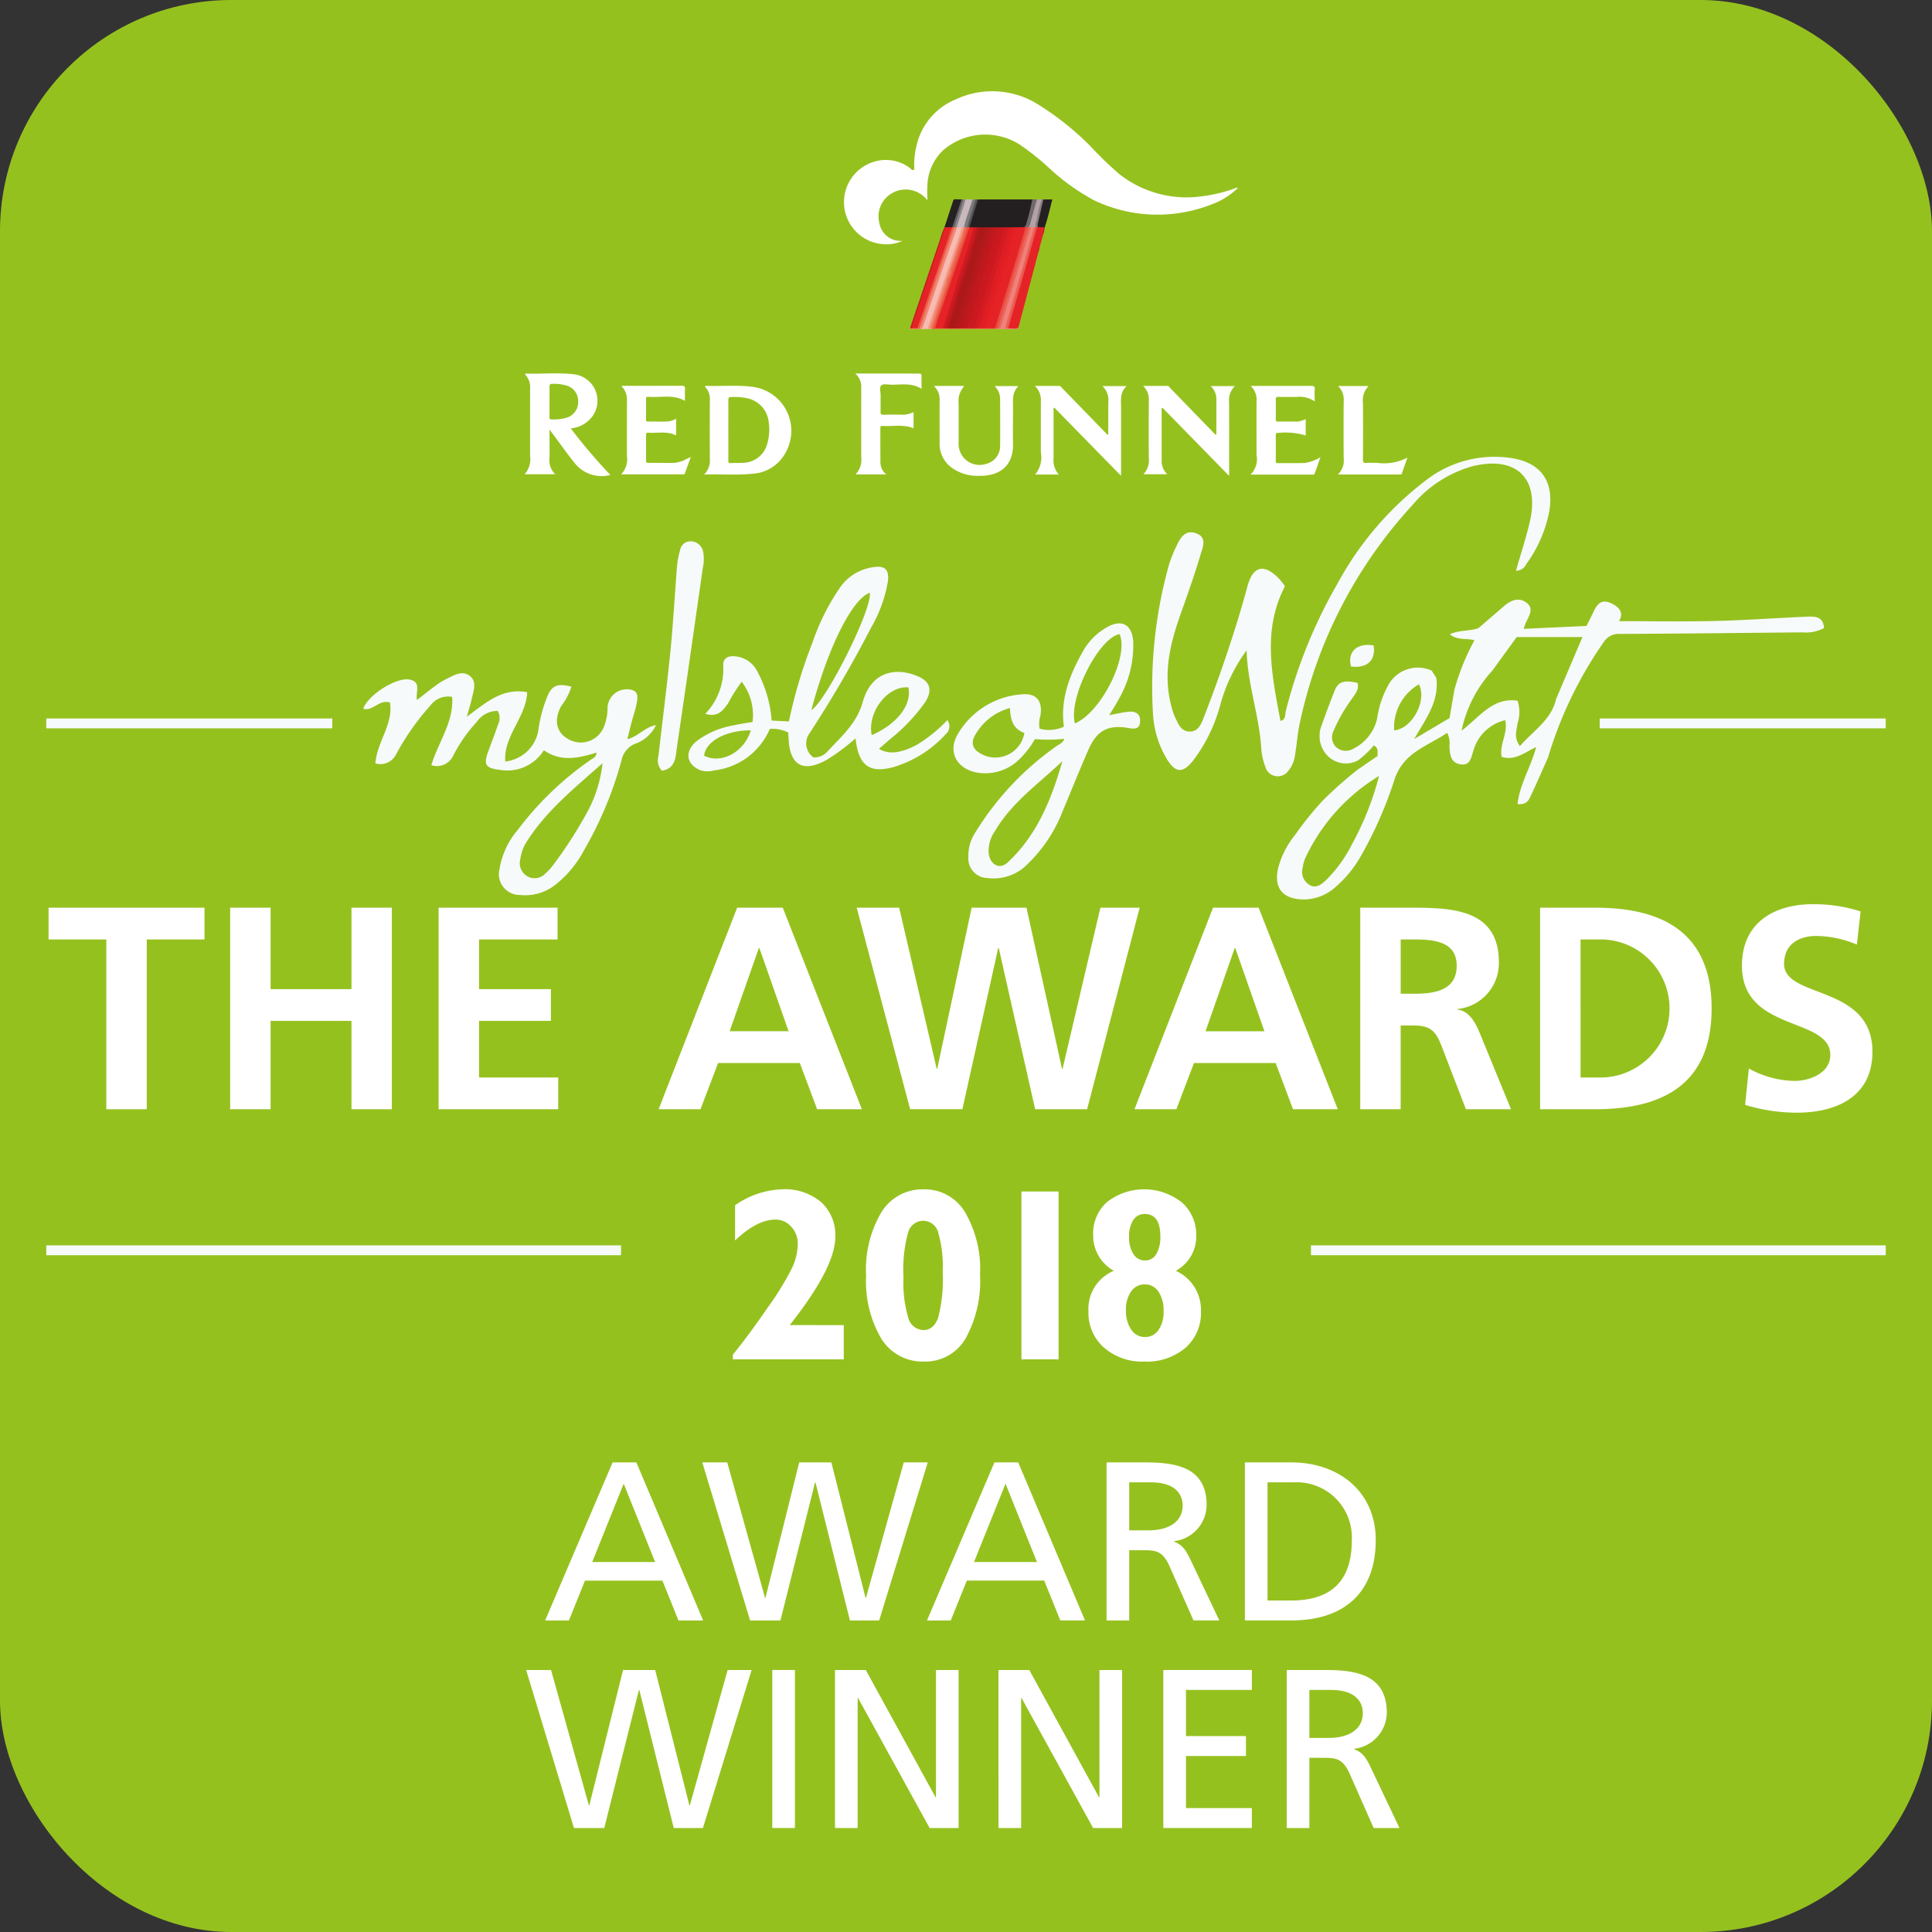 <svg xmlns="http://www.w3.org/2000/svg" width="69.23mm" height="69.23mm" viewBox="0 0 196.243 196.243">
  <rect x="0" y="0" width="196.243" height="196.243" fill="#333333" stroke="none"/>
  <g>
    <rect width="196.243" height="196.243" rx="23.496" fill="#95c11f"/>
    <g>
      <path d="M157.236,76.956c-.57,1.272-1.122,2.553-1.718,3.812-.21.444-.394,1-1.37.906.21-2.022,1.352-3.739,1.889-5.8-1.207.579-2.163,1.424-3.5,1-.266-1.244.659-2.379.357-3.723a4.407,4.407,0,0,0-3.234,3.093c-.229.664-.285,1.543-1.3,1.393-1.034-.152-1.085-1.016-1.135-1.84A2.336,2.336,0,0,0,147,74.435c-1.982,1.36-4.41,1.957-5.34,4.7a40.971,40.971,0,0,1-3.405,7.774,11.844,11.844,0,0,1-2.642,3.228,4.85,4.85,0,0,1-3.29,1.224c-2.021-.056-2.931-1.141-2.51-3.124a8.853,8.853,0,0,1,1.715-3.4,33.039,33.039,0,0,1,2.832-3.522,40.922,40.922,0,0,1,3.576-3.159l2.007-1.377c-.075-.329.162-.759-.4-1.065a8.944,8.944,0,0,1-1.606,1.523,2.606,2.606,0,0,1-3.03-.411,2.88,2.88,0,0,1-.635-3.21c.407-1.168.844-2.326,1.3-3.476.46-1.17,1.393-.948,2.315-.781.2.725-.283,1.167-.587,1.653a15.934,15.934,0,0,0-1.837,3.211,1.417,1.417,0,0,0,.247,1.662,1.487,1.487,0,0,0,1.8.14,4.537,4.537,0,0,0,2.366-3,9.822,9.822,0,0,1,1.116-3.388,3.419,3.419,0,0,1,4.426-1.523q.226.351.454.7l.049.277c.189,2.343-1.2,4.067-2.269,5.971l3.585-2.122.5-2.9a23.545,23.545,0,0,1,2.032-5.006c-.84-.234-1.738.042-2.5-.616,1.075-.466,2.118-.289,2.918-.627.815-.7,1.635-1.4,2.445-2.106.7-.616,1.51-1.1,2.372-.5.912.636.25,1.425-.046,2.138-.058.14-.1.285-.2.552l6.393-.293c.247-.5.466-.925.67-1.356.367-.774.768-1.435,1.813-.958.924.421,1.3,1.018.816,1.826,3.227,0,6.483.059,9.735-.017,3.074-.072,6.144-.3,9.217-.43.838-.036,1.785-.116,1.871,1.147a3.828,3.828,0,0,1-2.18.437c-6.2.058-12.391.129-18.587.159a1.794,1.794,0,0,0-1.594.807A41,41,0,0,0,157.236,76.956Zm-5.643-8.85a12.944,12.944,0,0,0-3.137,6.118c1.847-1.405,3.177-3.423,5.688-3.051a3.681,3.681,0,0,1,0,2.3c-.067.68-.432,1.367.239,2.319,1.382-1.6,3.182-2.643,3.68-4.793l2.679-6.294h-6.68ZM140.081,78.817a19.223,19.223,0,0,0-7.534,8.429,4.057,4.057,0,0,0-.231.925,1.529,1.529,0,0,0,.744,1.743c.636.345,1.15-.07,1.6-.483a13.774,13.774,0,0,0,2.663-3.665A30.243,30.243,0,0,0,140.081,78.817Zm1.528-4.632c1.821-.136,3.383-3.047,2.512-4.679A5.082,5.082,0,0,0,141.609,74.185Z" fill="#f7fafb"/>
      <path d="M153.984,57.975c.5-1.743,1.039-3.368,1.42-5.031,1-4.387-1.418-6.677-5.842-5.584a12.257,12.257,0,0,0-6.063,3.91,47.188,47.188,0,0,0-11.453,22.073c-.249,1.128-.323,2.293-.517,3.434a3.073,3.073,0,0,1-.67,1.522,1.309,1.309,0,0,1-2.338-.435,6.5,6.5,0,0,1-.4-1.744c-.191-3.392-1.418-6.625-1.492-10.065a16.72,16.72,0,0,0-2.68,5.551,16.375,16.375,0,0,1-2.773,5.669c-1.051,1.3-1.778,1.242-2.654-.177a10.07,10.07,0,0,1-1.419-4.783,46.208,46.208,0,0,1,1.637-14.95,13.53,13.53,0,0,1,.809-1.993c.39-.858.947-1.613,2.012-1.178s.6,1.4.4,2.089c-.613,2.065-1.33,4.1-2.055,6.13-1.06,2.971-1.761,5.971-.974,9.133a6.741,6.741,0,0,0,.4,1.251c.321.681.619,1.514,1.517,1.513.913,0,1.192-.841,1.465-1.542q.87-2.234,1.666-4.5c1.007-2.863,1.928-5.753,2.723-8.685.576-2.124,1.692-2.373,3.235-.783a9.463,9.463,0,0,1,.583.749c-2.329,4.458-1.318,9.058-.46,13.684.575-.152.455-.655.539-.986a50.808,50.808,0,0,1,5.243-12.942,32.711,32.711,0,0,1,9.21-10.677,11.327,11.327,0,0,1,8.262-2.127c3.158.41,4.589,2.347,4.045,5.479a13.413,13.413,0,0,1-2.314,5.3A1.174,1.174,0,0,1,153.984,57.975Z" fill="#f7fafb"/>
      <path d="M60.59,76.449c-1.822.542-3.575.983-5.35-.243a4.361,4.361,0,0,1-4.4,2c-1.516-.171-1.756-.494-1.239-1.9.331-.9.681-1.791.982-2.7a1.444,1.444,0,0,0-.03-1.394,2.543,2.543,0,0,0-2.13,1.116,15.432,15.432,0,0,0-2.391,3.433,1.82,1.82,0,0,1-2.217.96c.692-2.329,2.3-4.378,2.11-6.933a2.219,2.219,0,0,0-2.19.85,25.725,25.725,0,0,0-3.505,4.986,1.78,1.78,0,0,1-2.1.918c.154-2.168,1.846-3.994,1.479-6.185-1.138-.332-1.717.922-2.715.633.492-1.413,3.393-3.23,4.713-2.962,1.248.255.576,1.27.749,2.08.656-.511,1.26-1,1.886-1.46a7.128,7.128,0,0,1,1.12-.69c.749-.361,1.578-.9,2.353-.305.746.574.393,1.469.224,2.241-.118.536-.285,1.061-.519,1.912,1.95-1.443,3.605-2.959,6.13-2.494-.112,2.563-2.414,4.427-2.231,7.041a3.852,3.852,0,0,0,3.34-3,13.886,13.886,0,0,1,.928-3.586c.452-1.145,1.056-1.389,2.451-1.014A6.363,6.363,0,0,1,57,71.721c-.8,1.474-.468,2.8.886,3.442a2.525,2.525,0,0,0,3.471-1.373,5.174,5.174,0,0,0,.355-1.872,1.944,1.944,0,0,1,2.235-1.88c.967.112.834.815.712,1.449-.112.586-.314,1.155-.468,1.734s-.292,1.148-.472,1.859c1.1-.251,1.742-1.208,2.91-1.426a3.668,3.668,0,0,1-2.173,1.914,2.331,2.331,0,0,0-1.331,1.686A38.009,38.009,0,0,1,59.3,86.4,10.98,10.98,0,0,1,56.5,89.8a4.958,4.958,0,0,1-3.685,1.108,2.115,2.115,0,0,1-2.077-2.625,8.15,8.15,0,0,1,1.845-3.973,32.082,32.082,0,0,1,7.595-7.252A.657.657,0,0,0,60.59,76.449Zm.616,1.067c-2.831,2.521-5.8,4.883-7.816,8.154a4.341,4.341,0,0,0-.536,1.576,1.551,1.551,0,0,0,.7,1.76,1.5,1.5,0,0,0,1.864-.3,4.791,4.791,0,0,0,.729-.783,44.152,44.152,0,0,0,3.443-5.319A13.5,13.5,0,0,0,61.206,77.516Z" fill="#f7fafb"/>
      <path d="M76.439,73.335a5.53,5.53,0,0,0-1.1-4.085,16.47,16.47,0,0,0-1.392,2.2c-.516.7-1.011,1.46-2.3,1.053a6.6,6.6,0,0,0,1.812-4.99c.006-.611.43-.887,1.066-.854a2.769,2.769,0,0,1,2.4,1.547,12.41,12.41,0,0,1,1.454,4.985l1.753.09a50.212,50.212,0,0,1,2.4-8.021,22.683,22.683,0,0,1,2.912-5.75,4.927,4.927,0,0,1,3.312-1.905c1.142-.168,1.563.261,1.437,1.425a13.97,13.97,0,0,1-1.7,4.7,123.182,123.182,0,0,1-6.25,10.732,1.739,1.739,0,0,0,.384,2.475,1.8,1.8,0,0,0,1.455-.64c1.394-1.5,2.946-2.828,3.55-4.986.891-3.182,3.437-3.536,5.584-2.622,1.282.545,1.512,1.413.775,2.614a18.35,18.35,0,0,1-3.621,3.81c-.351.316-.711.621-1.087.949.972.61,2.245.443,3.833-.4a14.842,14.842,0,0,0,3.112-2.516,1.05,1.05,0,0,1-.156,1.417,11.755,11.755,0,0,1-5.308,3.354c-2.477.661-3.558-.16-3.863-2.921a20.819,20.819,0,0,1-2.881,2.156c-2.44,1.377-3.806.619-3.921-2.175-.008-.2-.026-.393-.039-.58a3.717,3.717,0,0,0-1.865-.362,7,7,0,0,1-5.633,4.214,2.488,2.488,0,0,1-1.387,0c-1.438-.579-1.67-1.853-.492-2.909A8.628,8.628,0,0,1,74.6,73.664C75.177,73.522,75.774,73.451,76.439,73.335Zm5.97-1.2c1.559-.974,6.239-10.371,5.939-11.926C86.543,60.858,84.1,65.772,82.409,72.137Zm6.135,2.535c2.59-1.125,4.09-3.075,3.727-4.846C90.166,69.621,88.076,72.339,88.544,74.672ZM71.521,76.759c1.763.888,4.076-.367,4.747-2.574C73.762,74.162,71.663,75.3,71.521,76.759Z" fill="#f7fafb"/>
      <path d="M105.6,74.018a3.573,3.573,0,0,0,2.469-.208c-.393-2.824.6-5.279,1.926-7.641a6.357,6.357,0,0,1,2.413-2.441c1.5-.863,2.572-.335,2.7,1.43a10.829,10.829,0,0,1-1.469,5.849c-.274.527-.6,1.025-.968,1.636.726-.132,1.338-.286,1.959-.346.68-.066,1.215.164,1.174.979s-.56.776-1.194.669c-2.05-.345-3.184.244-4.025,2.146-.92,2.08-1.76,4.2-2.641,6.293a14.934,14.934,0,0,1-3.543,5.358,4.831,4.831,0,0,1-4.129,1.442,1.977,1.977,0,0,1-1.908-2.135,4.285,4.285,0,0,1,.579-2.285A29.7,29.7,0,0,1,107.3,75.8c.27-.207.655-.3.812-.759a15.179,15.179,0,0,1-2.99.03,8.943,8.943,0,0,1-1.879,2.326,4.935,4.935,0,0,1-3.918,1.09c-2.144-.352-3.129-2.137-2.006-3.969a8.182,8.182,0,0,1,6.482-3.99c1.486-.136,2.121.684,1.88,2.169A2.632,2.632,0,0,0,105.6,74.018Zm2.318,3.293c-2.4,2.283-5.148,4.193-6.853,7.1a3.564,3.564,0,0,0-.644,2.257c.147,1.162,1.108,1.7,1.923.945C105.351,84.826,106.809,81.166,107.915,77.311Zm1.271-3.832c2.692-1.143,5.517-6.852,4.531-9.071C111.611,64.787,108.477,70.945,109.186,73.479Zm-5.134.966c-1.2-.412-1.419-1.4-1.468-2.529a5.8,5.8,0,0,0-3.49,2.664c-.561.9-.295,1.579.654,2.044A2.99,2.99,0,0,0,104.052,74.445Z" fill="#f7fafb"/>
      <path d="M67.239,78.289a1.512,1.512,0,0,1-.364-1.456c.41-3.563.868-7.122,1.223-10.691.288-2.9.445-5.824.682-8.735a7.868,7.868,0,0,1,.3-1.523,1.067,1.067,0,0,1,1.114-.9,1.3,1.3,0,0,1,1.215,1,4.015,4.015,0,0,1-.014,1.666c-.875,6.087-1.74,12.176-2.637,18.26C68.617,76.876,68.652,78.038,67.239,78.289Z" fill="#f7fafb"/>
      <path d="M139.524,65.564c.245,1.507-.665,2.351-2.3,2.137C136.837,66.2,137.858,65.255,139.524,65.564Z" fill="#f7fafb"/>
    </g>
    <g>
      <path d="M85.706,134.6v3.478H74.439V137.6q1.549-1.891,3.546-4.791a29.256,29.256,0,0,0,2.52-4.119,5.987,5.987,0,0,0,.526-2.369,2.447,2.447,0,0,0-.666-1.721,2.106,2.106,0,0,0-1.6-.721q-1.868,0-4.1,2.125v-3.577a8.827,8.827,0,0,1,4.772-1.624,5.724,5.724,0,0,1,3.961,1.295,4.519,4.519,0,0,1,1.447,3.552q0,3.087-4.627,8.948Z" fill="#fff"/>
      <path d="M93.8,120.805a4.785,4.785,0,0,1,4.23,2.332,11.5,11.5,0,0,1,1.519,6.336,12.114,12.114,0,0,1-1.476,6.494,4.718,4.718,0,0,1-4.224,2.331,4.915,4.915,0,0,1-4.328-2.319,11.5,11.5,0,0,1-1.544-6.421,11.372,11.372,0,0,1,1.568-6.451A4.9,4.9,0,0,1,93.8,120.805Zm0,14.295q1.026,0,1.49-1.239a15.478,15.478,0,0,0,.463-4.658,12.324,12.324,0,0,0-.458-4.021A1.578,1.578,0,0,0,93.775,124a1.6,1.6,0,0,0-1.521,1.153,14.016,14.016,0,0,0-.481,4.572,12.56,12.56,0,0,0,.481,4.12A1.638,1.638,0,0,0,93.8,135.1Z" fill="#fff"/>
      <path d="M107.525,121.026v17.052h-3.773V121.026Z" fill="#fff"/>
      <path d="M113.137,129.082a4.1,4.1,0,0,1-2.1-3.65,4.279,4.279,0,0,1,1.428-3.351,6.163,6.163,0,0,1,7.618.085,4.379,4.379,0,0,1,1.427,3.29,3.984,3.984,0,0,1-2.075,3.626,4.353,4.353,0,0,1,2.552,4.125,4.711,4.711,0,0,1-1.569,3.694,6.055,6.055,0,0,1-4.181,1.4,5.9,5.9,0,0,1-4.095-1.416,4.672,4.672,0,0,1-1.581-3.649A4.2,4.2,0,0,1,113.137,129.082Zm3.174,6.726a1.606,1.606,0,0,0,1.361-.712,3.173,3.173,0,0,0,.519-1.906,3.4,3.4,0,0,0-.519-1.992,1.613,1.613,0,0,0-1.385-.737,1.647,1.647,0,0,0-1.392.713,3.141,3.141,0,0,0-.524,1.905,3.315,3.315,0,0,0,.537,1.986A1.654,1.654,0,0,0,116.311,135.808Zm0-7.776a1.28,1.28,0,0,0,1.142-.653,3.387,3.387,0,0,0,.409-1.8q0-2.27-1.6-2.27a1.331,1.331,0,0,0-1.147.616,2.953,2.953,0,0,0-.427,1.7,3.091,3.091,0,0,0,.439,1.758A1.363,1.363,0,0,0,116.311,128.032Z" fill="#fff"/>
    </g>
    <g>
      <path d="M10.8,95.424H4.935V92.2H20.771v3.226H14.906v17.244H10.8Z" fill="#fff"/>
      <path d="M23.38,92.2h4.107v8.27H35.7V92.2H39.8v20.47H35.7v-8.974H27.487v8.974H23.38Z" fill="#fff"/>
      <path d="M44.553,92.2H56.636v3.226H48.66v5.044h7.3v3.226h-7.3v5.748H56.7v3.226H44.553Z" fill="#fff"/>
      <path d="M74.877,92.2H79.51l8.036,20.47H83l-1.759-4.692h-8.3l-1.788,4.692H66.9ZM77.135,96.3h-.058l-2.962,8.447H80.1Z" fill="#fff"/>
      <path d="M87.021,92.2h4.312l3.812,16.364H95.2L98.694,92.2h5.571l3.608,16.364h.058L111.773,92.2h3.989l-5.338,20.47h-5.279L101.45,96.3h-.059l-3.636,16.365H92.447Z" fill="#fff"/>
      <path d="M123.214,92.2h4.633l8.036,20.47h-4.546l-1.759-4.692h-8.3l-1.788,4.692h-4.253Zm2.258,4.105h-.058l-2.962,8.447h5.982Z" fill="#fff"/>
      <path d="M138.169,92.2H142.6c4.4,0,9.649-.147,9.649,5.543a4.683,4.683,0,0,1-4.224,4.75v.059c1.115.088,1.76,1.2,2.171,2.112l3.284,8.006H148.9l-2.463-6.393c-.587-1.525-1.114-2.112-2.845-2.112h-1.32v8.505h-4.106Zm4.106,8.739h1.35c2.023,0,4.339-.293,4.339-2.844,0-2.464-2.287-2.669-4.339-2.669h-1.35Z" fill="#fff"/>
      <path d="M156.439,92.2h5.6c6.276,0,11.819,2.111,11.819,10.235s-5.543,10.235-11.819,10.235h-5.6Zm4.106,17.244h2.288a7.014,7.014,0,0,0,0-14.018h-2.288Z" fill="#fff"/>
      <path d="M188.61,95.951a10.6,10.6,0,0,0-4.164-.879c-1.408,0-3.227.616-3.227,2.845,0,3.548,8.975,2.053,8.975,8.915,0,4.487-3.549,6.188-7.684,6.188a18.025,18.025,0,0,1-5.25-.792l.381-3.695a9.882,9.882,0,0,0,4.634,1.261c1.555,0,3.637-.792,3.637-2.639,0-3.9-8.974-2.288-8.974-9.062,0-4.576,3.548-6.247,7.155-6.247a15.435,15.435,0,0,1,4.9.733Z" fill="#fff"/>
    </g>
    <g>
      <path d="M62.225,148.544h2.414L71.423,164.6H68.917l-1.633-4.047H59.419L57.787,164.6H55.373Zm1.127,2.161-3.2,7.957h6.392Z" fill="#fff"/>
      <path d="M71.338,148.544h2.53l3.84,13.751h.045l3.427-13.751h3.266l3.471,13.751h.046L91.8,148.544h2.438L89.3,164.6H86.331l-3.5-14.027H82.79L79.272,164.6H76.19Z" fill="#fff"/>
      <path d="M101.01,148.544h2.415l6.784,16.051H107.7l-1.632-4.047H98.206L96.573,164.6H94.158Zm1.127,2.161-3.2,7.957h6.393Z" fill="#fff"/>
      <path d="M112.4,148.544h3.932c3.173,0,6.231.506,6.231,4.346a3.738,3.738,0,0,1-3.31,3.656v.046c.712.276,1.057.621,1.563,1.61l3.035,6.393h-2.621l-2.461-5.565c-.713-1.564-1.472-1.564-2.69-1.564H114.7V164.6h-2.3Zm2.3,6.9h1.955c2.184,0,3.472-.966,3.472-2.507,0-1.448-1.1-2.368-3.219-2.368H114.7Z" fill="#fff"/>
      <path d="M126.45,148.544h4.736c4.76,0,8.555,2.944,8.555,7.887,0,5.381-3.266,8.164-8.555,8.164H126.45Zm2.3,14.027h2.415c3.955,0,6.139-1.909,6.139-6.048a5.6,5.6,0,0,0-5.864-5.955h-2.69Z" fill="#fff"/>
      <path d="M53.444,169.63h2.529l3.841,13.751h.046l3.426-13.751h3.265l3.473,13.751h.046l3.84-13.751h2.437L71.4,185.68H68.437l-3.5-14.027H64.9L61.377,185.68H58.3Z" fill="#fff"/>
      <path d="M78.445,169.63h2.3v16.05h-2.3Z" fill="#fff"/>
      <path d="M84.816,169.63h3.127l7.083,12.923h.046V169.63h2.3v16.05H94.427l-7.265-13.2h-.046v13.2h-2.3Z" fill="#fff"/>
      <path d="M101.421,169.63h3.127l7.083,12.923h.046V169.63h2.3v16.05h-2.943l-7.266-13.2h-.046v13.2h-2.3Z" fill="#fff"/>
      <path d="M118.166,169.63h8.99v2.023h-6.692v4.691h6.094v2.023h-6.094v5.29h6.692v2.023h-8.99Z" fill="#fff"/>
      <path d="M130.7,169.63h3.932c3.173,0,6.232.506,6.232,4.345a3.74,3.74,0,0,1-3.312,3.657v.046c.713.276,1.058.621,1.564,1.609l3.035,6.393H139.53l-2.46-5.565c-.713-1.563-1.472-1.563-2.691-1.563H133v7.128h-2.3Zm2.3,6.9h1.954c2.184,0,3.472-.966,3.472-2.507,0-1.448-1.1-2.368-3.219-2.368H133Z" fill="#fff"/>
    </g>
    <g>
      <path d="M125.725,19.1a7.4,7.4,0,0,1-2.659,1.662,14.974,14.974,0,0,1-11.95-.424A22.171,22.171,0,0,1,106.491,17a24.917,24.917,0,0,0-3-2.369,6.54,6.54,0,0,0-7.666.611A5.117,5.117,0,0,0,94.2,18.9c-.031.452,0,.909,0,1.445a2.767,2.767,0,0,0-3.573-.733,2.709,2.709,0,0,0-1.31,3.027,2.187,2.187,0,0,0,2.353,1.825,3.959,3.959,0,0,1-1.82.346,4.283,4.283,0,0,1,.163-8.563,4.079,4.079,0,0,1,2.422.826c.107.079.2.27.347.19s.072-.268.073-.407a8.52,8.52,0,0,1,.531-3.012,6.716,6.716,0,0,1,3.764-3.78,8.752,8.752,0,0,1,8.51.684,28.726,28.726,0,0,1,5.147,4.152,35.373,35.373,0,0,0,2.928,2.815,11.04,11.04,0,0,0,8.228,2.238,15.2,15.2,0,0,0,3.445-.81C125.5,19.106,125.586,19.018,125.725,19.1Z" fill="#fff"/>
      <path d="M124.851,48.339l-6.785-6.933c-.12.137-.071.259-.072.368,0,1.646,0,3.291,0,4.936a1.84,1.84,0,0,0,.574,1.463h-2.424a2.068,2.068,0,0,0,.547-1.67c-.014-1.948-.01-3.9,0-5.844a1.867,1.867,0,0,0-.58-1.46h2.486c.124,0,.168.116.238.188q2.269,2.336,4.534,4.673c.036.037.078.067.115.1.03-.022.067-.037.067-.051,0-1.171.009-2.343,0-3.514a1.749,1.749,0,0,0-.578-1.376h2.458a1.993,1.993,0,0,0-.581,1.678C124.857,43.344,124.851,45.792,124.851,48.339Z" fill="#fff"/>
      <path d="M107.554,48.2h-2.407a2.725,2.725,0,0,0,.576-2.263q0-2.567,0-5.131a1.933,1.933,0,0,0-.611-1.605h2.469c.169,0,.235.149.332.249q2.3,2.36,4.59,4.723c.118-.113.066-.238.066-.348.005-.973,0-1.947.006-2.92a2,2,0,0,0-.59-1.688h2.463c-.715.624-.575,1.432-.576,2.2,0,2.275,0,4.549,0,6.913-2.3-2.343-4.537-4.634-6.783-6.928-.129.117-.073.242-.073.35-.005,1.591,0,3.183,0,4.775A2.132,2.132,0,0,0,107.554,48.2Z" fill="#fff"/>
      <path d="M94.859,39.2h2.928a1.264,1.264,0,0,1,.158.028,2.171,2.171,0,0,0-.571,1.753c.008,1.329,0,2.659,0,3.988a2.131,2.131,0,0,0,2.835,2.136,1.844,1.844,0,0,0,1.377-1.81c.016-1.566.007-3.132,0-4.7a1.808,1.808,0,0,0-.563-1.379h2.431c-.68.648-.552,1.465-.555,2.252,0,1.185-.027,2.37,0,3.554.056,2.077-1.105,3.347-3.477,3.313a4.47,4.47,0,0,1-2.681-.783,2.959,2.959,0,0,1-1.3-2.487c0-1.448-.006-2.9,0-4.343A1.906,1.906,0,0,0,94.859,39.2Z" fill="#fff"/>
      <path d="M133.539,40.774a2.662,2.662,0,0,0-1.751-.461q-.968.018-1.935,0c-.207,0-.272.056-.268.265.012.658.011,1.317,0,1.975,0,.2.043.277.26.272.644-.014,1.29-.007,1.935,0a2.711,2.711,0,0,0,.848-.255v1.66a7.3,7.3,0,0,0-2.831-.254c-.189-.014-.211.085-.211.24.005.868.007,1.737,0,2.606,0,.174.056.223.225.222.895-.009,1.791.01,2.685-.016a4.223,4.223,0,0,0,1.635-.593c-.211.592-.4,1.118-.585,1.647-.056.164-.182.124-.292.124-2.039,0-4.079,0-6.23,0a2.2,2.2,0,0,0,.61-1.995c0-1.817-.007-3.633,0-5.45a1.887,1.887,0,0,0-.6-1.559h.417c1.908,0,3.817.007,5.726-.007.289,0,.391.058.367.361C133.516,39.931,133.539,40.314,133.539,40.774Z" fill="#fff"/>
      <path d="M70.169,46.419c-.216.6-.408,1.124-.592,1.651-.042.118-.126.114-.218.114H63.082a2.174,2.174,0,0,0,.6-1.859c-.006-1.868,0-3.736,0-5.6a1.857,1.857,0,0,0-.533-1.468c.067-.116.17-.065.25-.065,1.947,0,3.894,0,5.841-.01.285,0,.356.082.339.352-.023.38-.006.761-.006,1.181-1.2-.688-2.488-.308-3.726-.409-.169-.014-.228.048-.226.223.008.683,0,1.368,0,2.052,0,.12-.011.246.17.241.735-.019,1.472.045,2.206-.036a2.119,2.119,0,0,0,.678-.257v1.7c-.917-.478-1.892-.206-2.837-.279-.18-.014-.22.074-.219.235,0,.868.009,1.737,0,2.6,0,.207.086.233.258.232.829,0,1.657,0,2.486.006a3.086,3.086,0,0,0,1.315-.372Z" fill="#fff"/>
      <path d="M86.877,37.94c1.77,0,3.45,0,5.13,0,.434,0,.868.016,1.3.006.212,0,.313.041.3.281-.017.4,0,.8,0,1.269-1-.635-2.037-.41-3.05-.421-.353,0-.822-.115-1.029.064-.241.208-.067.691-.077,1.054-.014.539.007,1.079-.008,1.619-.007.229.037.322.3.314.684-.02,1.369-.015,2.054,0a2.9,2.9,0,0,0,1-.263v1.645c-1.034-.44-2.109-.17-3.159-.246-.183-.013-.218.083-.218.241.005,1.145,0,2.29.008,3.435a1.606,1.606,0,0,0,.59,1.25H86.9a2.106,2.106,0,0,0,.582-1.722c-.01-2.356,0-4.713,0-7.069A1.817,1.817,0,0,0,86.877,37.94Z" fill="#fff"/>
      <path d="M135.911,39.213h3.1a2.131,2.131,0,0,0-.569,1.752q.021,2.842,0,5.686c0,.287.055.4.362.373.367-.029.737-.012,1.106-.006a5.139,5.139,0,0,0,3.049-.535c-.189.538-.381,1.075-.565,1.615-.043.125-.137.1-.223.1h-6.279a1.948,1.948,0,0,0,.593-1.659q-.023-2.883,0-5.766A1.878,1.878,0,0,0,135.911,39.213Z" fill="#fff"/>
      <path d="M99.343,20.255l5.519,0a.383.383,0,0,1,.052.406c-.182.693-.355,1.39-.557,2.078a.573.573,0,0,1-.374.42,2.419,2.419,0,0,1-.674.041c-.112,0-.223.007-.335,0-.154,0-.309.006-.463,0-.13,0-.261,0-.391,0s-.256,0-.385,0c-.063,0-.127,0-.191,0h-.256c-.172,0-.344,0-.516,0-.108,0-.216.005-.324,0s-.216.005-.324,0c-.192-.005-.385,0-.577,0l-.188,0c-.061,0-.123,0-.184,0-.1,0-.2,0-.306,0a.9.9,0,0,1-.368-.053.165.165,0,0,1-.078-.094,2.273,2.273,0,0,1,.2-.867c.157-.51.354-1.007.486-1.525A.605.605,0,0,1,99.343,20.255Z" fill="#231f20"/>
      <path d="M105.479,25.614l-2.036,7.659c-.306.242-.661.067-.99.114-.186-.138-.086-.311-.042-.464.85-2.96,1.684-5.924,2.539-8.883a2.5,2.5,0,0,1,.361-.985.4.4,0,0,1,.122-.056,1,1,0,0,1,.59.038c.161.148-.024.283-.019.427s-.108.262-.06.41l-.351,1.276A.634.634,0,0,0,105.479,25.614Z" fill="#e52327"/>
      <path d="M94.364,33.42l-.8,0c.425-1.394.936-2.759,1.4-4.139.655-1.942,1.313-3.884,1.988-5.819a.661.661,0,0,1,.264-.425.5.5,0,0,1,.442.009c.154.154.071.324.017.479-.6,1.714-1.163,3.436-1.759,5.15-.513,1.477-.986,2.968-1.52,4.439A.96.96,0,0,0,94.364,33.42Z" fill="#f7bbb2"/>
      <path d="M102.418,33.354c.342-.021.7.1,1.025-.081.011.219-.155.165-.271.164-.673,0-1.346-.011-2.019-.018a.077.077,0,0,1,.025-.1.657.657,0,0,1,.228-.078c.162-.064.169-.22.21-.354.92-3.05,1.86-6.093,2.767-9.147a1.212,1.212,0,0,1,.328-.7.328.328,0,0,1,.313.016c.128.145.056.3.013.448-.892,3.105-1.8,6.207-2.681,9.314-.039.136-.124.267-.053.416A1.482,1.482,0,0,0,102.418,33.354Z" fill="#f0817b"/>
      <path d="M106.051,23.091l-.631-.022c-.169-.072-.124-.221-.1-.338.164-.777.332-1.554.55-2.318a.346.346,0,0,1,.112-.158h.909c-.246.953-.463,1.9-.763,2.823C106.108,23.12,106.082,23.124,106.051,23.091Z" fill="#242021"/>
      <path d="M95.939,23.071c.292-.891.586-1.782.874-2.675a.2.2,0,0,1,.232-.156c.209.009.418.011.627.016a.423.423,0,0,1-.018.343c-.24.737-.488,1.471-.735,2.206a.579.579,0,0,1-.211.325,1.061,1.061,0,0,1-.666.028A.219.219,0,0,1,95.939,23.071Z" fill="#252122"/>
      <path d="M94.364,33.42c-.158-.09-.1-.22-.058-.341.444-1.291.9-2.579,1.335-3.871.478-1.4.938-2.812,1.42-4.213a19.074,19.074,0,0,0,.621-1.905.158.158,0,0,1,.286.069,3.3,3.3,0,0,1-.26.9c-1.011,2.9-1.977,5.818-2.98,8.722-.057.166-.173.338-.046.525a.105.105,0,0,1,0,.112Z" fill="#f49d8a"/>
      <path d="M97.908,23.077l-.226.013-.475,0-.041-.046c-.01-.024-.027-.052-.021-.074a15.1,15.1,0,0,1,.922-2.72h.727a.356.356,0,0,1,0,.337c-.236.745-.507,1.479-.718,2.232A.388.388,0,0,1,97.908,23.077Z" fill="#c7b9bc"/>
      <path d="M94.683,33.422a.442.442,0,0,1-.013-.061c-.115-.151-.046-.293.006-.445.443-1.288.878-2.579,1.323-3.866a5.3,5.3,0,0,1,.32-1.008.977.977,0,0,0,.179-.49c.312-1.031.669-2.046,1.015-3.065a.8.8,0,0,0,.179-.481,3.3,3.3,0,0,1,.379-.951.172.172,0,0,1,.175.033c.107.155.031.308-.018.453-1.05,3.1-2.117,6.192-3.155,9.295a1.084,1.084,0,0,1-.313.581l-.038.01Z" fill="#ed6851"/>
      <path d="M94.76,33.417q.717-2.1,1.434-4.207c.475-1.4.937-2.808,1.418-4.208a19.218,19.218,0,0,0,.622-1.9l.032-.044a.175.175,0,0,1,.2.017v.022a.606.606,0,0,1-.057.457c-1,2.894-1.965,5.8-2.968,8.692a9.041,9.041,0,0,1-.387,1.074c-.052.081-.147.064-.219.1Z" fill="#ea4f3d"/>
      <path d="M97.207,23.092q-.7,2.027-1.4,4.052Q94.8,30.1,93.791,33.062a.574.574,0,0,1-.223.355h-.234a.107.107,0,0,1,0-.109.667.667,0,0,1,.076-.091,3.469,3.469,0,0,0,.272-.652c.854-2.618,1.784-5.21,2.668-7.818a6.685,6.685,0,0,1,.654-1.675.152.152,0,0,1,.176.008Z" fill="#f18874"/>
      <path d="M95.939,23.071l.082.019c.1.126.034.251-.007.373-1.071,3.173-2.145,6.345-3.195,9.525a.77.77,0,0,1-.189.383c-.088.019-.179.041-.176-.1q1.526-4.514,3.053-9.025A6.647,6.647,0,0,1,95.939,23.071Z" fill="#c51e20"/>
      <path d="M105.028,23.089h-.322a.193.193,0,0,1-.225.018.138.138,0,0,1-.033-.113c.247-.774.44-1.563.66-2.344.041-.147.053-.317.222-.395l.487,0a.517.517,0,0,1-.016.379c-.157.615-.3,1.235-.448,1.852a2.717,2.717,0,0,0-.1.369.22.22,0,0,0-.038.181.111.111,0,0,1-.048.083A.121.121,0,0,1,105.028,23.089Z" fill="#b4a1a5"/>
      <path d="M105.33,20.255c-.231.823-.468,1.644-.688,2.47a.913.913,0,0,1-.168.342c-.072.111-.182.111-.3.1a.218.218,0,0,1-.165-.1c.2-.1.228-.3.273-.484a21.519,21.519,0,0,0,.576-2.336Z" fill="#706a6c"/>
      <path d="M98.234,23.1l-.159,0a.113.113,0,0,1-.151-.007l-.016-.011c.226-.964.588-1.884.886-2.825l.312,0a.282.282,0,0,1,.033.3c-.244.757-.482,1.515-.724,2.273a.516.516,0,0,1-.18.249Z" fill="#7c797c"/>
      <path d="M97.185,23.08l-.141.015a.08.08,0,0,1-.108-.03.367.367,0,0,1,0-.3q.384-1.157.77-2.312a.568.568,0,0,1,.128-.2h.233c-.172.8-.5,1.558-.736,2.342C97.283,22.756,97.233,22.918,97.185,23.08Z" fill="#8b8588"/>
      <path d="M98.235,23.072l.871-2.817h.237q-.438,1.409-.874,2.817Z" fill="#545355"/>
      <path d="M105.177,23.064c-.011-.046-.089-.09-.006-.141.122-.11-.007-.278.09-.394a17.635,17.635,0,0,1,.556-2.278l.165,0c-.174.761-.351,1.521-.52,2.283a.827.827,0,0,0-.042.531l-.089.021C105.272,23.126,105.218,23.132,105.177,23.064Z" fill="#857c80"/>
      <path d="M97.834,20.252c-.178.8-.5,1.552-.736,2.335-.048.161-.089.323-.133.485a.118.118,0,0,1-.07.065.2.2,0,0,1-.144-.023l-.027-.041.948-2.817Z" fill="#636164"/>
      <path d="M94.837,33.415,95,33.348c.229-.173.5-.093.747-.112.113.013.227,0,.341.006.089,0,.179,0,.268,0q.3-.009.6,0c.133,0,.266-.007.4,0s.263-.006.394,0c.151,0,.3,0,.453,0h.255c.064,0,.128,0,.191,0,.128,0,.256,0,.384,0s.261-.005.391,0c.155,0,.309,0,.464,0,.113,0,.225-.01.338,0a3.76,3.76,0,0,1,.828.035.238.238,0,0,1,.11.085l-.01.059Z" fill="#ed6851"/>
      <path d="M92.454,33.271a.136.136,0,0,0,.17.082.659.659,0,0,1,.532-.1.277.277,0,0,1,.18.1l0,.063c-.255.007-.511.017-.766.02C92.457,33.438,92.337,33.431,92.454,33.271Z" fill="#f07f69"/>
      <path d="M106.051,23.091l.077-.013a3.137,3.137,0,0,1-.184.8C105.821,23.591,106.034,23.354,106.051,23.091Z" fill="#bd2320"/>
      <path d="M105.479,25.614a.318.318,0,0,1,.114-.463Z" fill="#c0181d"/>
      <path d="M57.98,43.525c.147-.027.235-.04.32-.06a3.088,3.088,0,0,0,1.89-1.194,2.706,2.706,0,0,0-1.923-4.256c-1.543-.171-3.1-.035-4.651-.06-.092,0-.208-.059-.293.065a1.885,1.885,0,0,1,.524,1.472q-.014,3.414,0,6.827a2.267,2.267,0,0,1-.563,1.851H56.4a1.905,1.905,0,0,1-.582-1.629c.018-.552,0-1.1,0-1.658V43.631l.321.427c.761,1.021,1.493,2.064,2.3,3.058a3.484,3.484,0,0,0,3.557,1.128A58.335,58.335,0,0,1,57.98,43.525ZM55.987,42.6c-.188,0-.17-.111-.17-.231q0-.791,0-1.58c0-.5.009-1,0-1.5-.006-.215.043-.3.279-.3a4.5,4.5,0,0,1,1.554.208,1.637,1.637,0,0,1,1.081,1.549,1.659,1.659,0,0,1-1.14,1.671A4.648,4.648,0,0,1,55.987,42.6Z" fill="#fff"/>
      <path d="M76.269,39.274c-1.456-.166-2.918-.041-4.377-.073-.093,0-.206-.053-.3.059a1.782,1.782,0,0,1,.513,1.4c-.01,1.987-.014,3.974,0,5.961a1.968,1.968,0,0,1-.59,1.58c1.682-.053,3.262.083,4.835-.076a4.076,4.076,0,0,0,3.435-2.129A4.506,4.506,0,0,0,76.269,39.274Zm1.679,5.754a2.591,2.591,0,0,1-2.419,1.98c-.431.034-.867.006-1.3.031-.232.014-.249-.1-.248-.278.006-1.026,0-2.051,0-3.077s.007-2.025,0-3.037c0-.234.047-.314.3-.317a6.566,6.566,0,0,1,1.565.11,2.759,2.759,0,0,1,2.24,2.481A5.168,5.168,0,0,1,77.948,45.028Z" fill="#fff"/>
      <path d="M101.071,33.347h-.862a.844.844,0,0,1,.075-.572c.633-2.124,1.286-4.242,1.928-6.364.3-.979.6-1.955.9-2.935a.881.881,0,0,1,.178-.389l.726-.016.148.022c.124.166.033.33-.014.488q-.548,1.85-1.111,3.694c-.577,1.882-1.121,3.773-1.716,5.649C101.27,33.082,101.261,33.27,101.071,33.347Z" fill="#e52327"/>
      <path d="M95.785,33.348H95a11.987,11.987,0,0,1,.542-1.672q1.185-3.475,2.369-6.95l.558-1.632.4-.008c.131.177.041.358-.006.529-.369,1.341-.8,2.663-1.2,4q-.805,2.677-1.637,5.347C95.973,33.106,95.952,33.271,95.785,33.348Z" fill="#e52327"/>
      <path d="M96.97,33.355h-.635a.292.292,0,0,1-.037-.3c.333-1.062.649-2.129.982-3.19.552-1.588,1.017-3.2,1.5-4.813a.688.688,0,0,1,.036-.117c.176-.448.279-.92.436-1.374a.89.89,0,0,1,.248-.475h.628a2.473,2.473,0,0,1-.243,1.1c-.292.817-.487,1.663-.763,2.482-.289.858-.475,1.745-.789,2.594-.455,1.233-.73,2.52-1.156,3.762A.739.739,0,0,1,96.97,33.355Z" fill="#ac1918"/>
      <path d="M98.233,33.351l-.473,0a.546.546,0,0,1-.058-.524,10,10,0,0,1,.3-1.02c.864-2.723,1.66-5.467,2.512-8.193a1.151,1.151,0,0,1,.248-.528h.553c.125.148.048.3,0,.447-.858,2.78-1.674,5.573-2.562,8.344A5.453,5.453,0,0,1,98.233,33.351Z" fill="#c0181d"/>
      <path d="M99.891,33.347h-.473c-.116-.131-.063-.267-.019-.408.6-1.935,1.213-3.866,1.785-5.81.345-1.174.707-2.343,1.063-3.514a1.123,1.123,0,0,1,.25-.529h.474a1.322,1.322,0,0,1-.134.941c-.322,1-.623,2-.926,3-.322,1.066-.635,2.135-.972,3.2-.25.787-.463,1.584-.716,2.37A1.9,1.9,0,0,1,99.891,33.347Z" fill="#de1e23"/>
      <path d="M96.97,33.355c.438-1.309.732-2.663,1.215-3.96.243-.651.385-1.338.6-2,.343-1.061.584-2.153,1-3.193.143-.356.175-.758.342-1.114h.317c.172.232.038.46-.028.676q-.573,1.886-1.147,3.771c-.522,1.709-1.052,3.416-1.566,5.128-.074.244-.093.526-.338.691Z" fill="#b2191b"/>
      <path d="M99.023,33.349h-.395c-.144-.208-.033-.412.033-.6.382-1.105.711-2.227,1.036-3.347.5-1.714,1.059-3.408,1.545-5.125a2.275,2.275,0,0,1,.465-1.19h.4c.138.312-.037.6-.124.864-.454,1.384-.847,2.786-1.277,4.177-.4,1.3-.809,2.6-1.189,3.911A4.97,4.97,0,0,1,99.023,33.349Z" fill="#ce1821"/>
      <path d="M99.023,33.349c.237-1,.62-1.96.884-2.953.2-.743.46-1.464.648-2.212.152-.6.408-1.181.563-1.788.249-.966.666-1.883.833-2.873.026-.154.191-.259.151-.436h.395c-.268.928-.529,1.859-.807,2.784-.518,1.724-1.026,3.451-1.579,5.164a15.873,15.873,0,0,1-.676,2.08.657.657,0,0,0-.017.233Z" fill="#d31c22"/>
      <path d="M99.891,33.347c.224-.759.453-1.516.669-2.277.291-1.027.63-2.04.939-3.062a20.789,20.789,0,0,1,.716-2.269c.11-.255.131-.551.224-.825.205-.6.358-1.217.532-1.827h.316a9.057,9.057,0,0,1-.433,1.627c-.325,1.145-.7,2.275-1.051,3.414-.444,1.452-.88,2.906-1.321,4.359-.087.288-.182.573-.273.86Z" fill="#e51f24"/>
      <path d="M95.785,33.348c.737-2.418,1.478-4.834,2.207-7.254a28.817,28.817,0,0,0,.875-3.008h.315c.124.149.043.3,0,.448-.694,2.282-1.407,4.558-2.09,6.843-.252.841-.542,1.671-.77,2.52a.89.89,0,0,1-.223.453Z" fill="#d01921"/>
      <path d="M97.364,33.354c.448-1.475.892-2.951,1.343-4.425.3-.975.608-1.946.907-2.921q.394-1.285.776-2.574a2.49,2.49,0,0,0,.053-.346h.316c-.238.828-.46,1.661-.719,2.483-.313.995-.6,2-.912,2.993-.442,1.414-.864,2.833-1.309,4.246a1.759,1.759,0,0,0-.059.543Z" fill="#b8191c"/>
      <path d="M98.233,33.351c.208-.714.408-1.431.626-2.143q1.211-3.964,2.43-7.927a1.119,1.119,0,0,0,.023-.194h.237a3.928,3.928,0,0,1-.338,1.393c-.823,2.684-1.626,5.375-2.452,8.058a5.246,5.246,0,0,1-.29.813Z" fill="#c71a1e"/>
      <path d="M96.1,33.351c.153-.746.427-1.457.641-2.186.221-.753.456-1.5.7-2.251.307-.959.569-1.932.892-2.888s.574-1.958.855-2.939h.157c.087.109.043.222.006.333-.174.516-.312,1.043-.48,1.56h0c-.449,1.459-.89,2.92-1.344,4.377-.054.173-.1.348-.157.52C97.06,31,96.718,32.1,96.35,33.2a.658.658,0,0,0-.015.155Z" fill="#bf181d"/>
      <path d="M98.469,33.351a5.327,5.327,0,0,1,.383-1.374c.414-1.428.89-2.838,1.321-4.262.245-.807.409-1.64.683-2.436.186-.542.343-1.092.538-1.63.068-.186.093-.378.155-.562h.158q-.886,2.919-1.773,5.836-.636,2.1-1.267,4.2a1.638,1.638,0,0,0-.039.231Z" fill="#c71a1e"/>
      <path d="M98.865,24.98a7.947,7.947,0,0,1,.35-1.322,1.749,1.749,0,0,0,.124-.571H99.5c-.164.556-.324,1.112-.494,1.666A1.051,1.051,0,0,1,98.865,24.98Z" fill="#b8181c"/>
      <path d="M105.177,23.064l.154.026c-.685,2.416-1.362,4.834-2.058,7.246-.29,1.005-.6,2-.855,3.018l-.157,0c-.119-.124-.029-.251.005-.369.929-3.222,1.842-6.448,2.785-9.667.026-.089.036-.181.128-.231Z" fill="#eb584c"/>
      <path d="M101.071,33.347c.471-1.524.947-3.046,1.412-4.572.472-1.552.933-3.107,1.395-4.662.1-.338.189-.68.283-1.02l.313-.026v.021a1.205,1.205,0,0,1-.127.724c-.842,2.718-1.642,5.45-2.479,8.17a5.8,5.8,0,0,1-.481,1.365l-.225.013Z" fill="#ea4f43"/>
      <path d="M101.388,33.347c.167-.836.465-1.634.708-2.448q1.112-3.724,2.239-7.444c.038-.125.093-.244.14-.367h.231q-1.065,3.525-2.132,7.051-.448,1.48-.9,2.962C101.63,33.245,101.587,33.386,101.388,33.347Z" fill="#ec655b"/>
      <path d="M105.179,23.085q-1.025,3.546-2.047,7.09c-.282.981-.557,1.964-.833,2.946a1.986,1.986,0,0,0-.038.231c-.183-.023-.149-.13-.111-.258q.808-2.772,1.611-5.547c.427-1.485.845-2.972,1.267-4.458Z" fill="#ec645a"/>
      <path d="M93.175,33.35l-.551,0c.261-1.045.65-2.048.987-3.068.646-1.954,1.315-3.9,1.972-5.852.15-.446.292-.895.438-1.343l.7-.017.006.028a.766.766,0,0,1-.086.494c-.788,2.266-1.554,4.54-2.347,6.8-.3.842-.574,1.688-.858,2.534C93.386,33.093,93.351,33.267,93.175,33.35Z" fill="#e52327"/>
      <path d="M97.924,23.088l.151.007a5.064,5.064,0,0,0-.316.937,3.422,3.422,0,0,1-.158.474c-.333.742-.538,1.529-.8,2.3a1.859,1.859,0,0,0-.23.784,2.247,2.247,0,0,0-.158.473c-.242.245-.185.585-.283.876q-.676,2.007-1.374,4.007a1.377,1.377,0,0,0-.089.418c-.342-.008-.168-.227-.126-.353q.747-2.232,1.511-4.458Q96.988,25.819,97.924,23.088Z" fill="#ef7f68"/>
      <path d="M97.6,24.506a.746.746,0,0,1,.158-.474A.527.527,0,0,1,97.6,24.506Z" fill="#ef7c66"/>
      <path d="M96.416,28.06a.523.523,0,0,1,.158-.473A.744.744,0,0,1,96.416,28.06Z" fill="#ef7c66"/>
      <path d="M93.175,33.35q.786-2.286,1.571-4.573.932-2.714,1.861-5.43a2.009,2.009,0,0,1,.122-.246l.16,0a3.07,3.07,0,0,1-.317,1.154c-.9,2.629-1.813,5.255-2.7,7.889a8.768,8.768,0,0,1-.463,1.21.412.412,0,0,0-.07.005Z" fill="#eb5a47"/>
      <path d="M93.406,33.349c.322-.972.637-1.945.968-2.914.542-1.59,1.1-3.177,1.642-4.767.3-.856.582-1.715.873-2.572l.076-.024.079.023q-1.065,3.1-2.132,6.2c-.439,1.274-.886,2.546-1.326,3.819C93.551,33.215,93.524,33.313,93.406,33.349Z" fill="#f07f69"/>
      <path d="M105.261,22.529c-.021.134.063.291-.09.394C105.2,22.792,105.138,22.639,105.261,22.529Z" fill="#887f82"/>
      <path d="M97.364,29.877a4.143,4.143,0,0,1,.319-1.167c.354-1.2.731-2.4,1.1-3.6a.556.556,0,0,1,.08-.13,5.822,5.822,0,0,1-.412,1.546c-.294,1.045-.642,2.075-.972,3.11C97.455,29.72,97.454,29.822,97.364,29.877Z" fill="#b8181c"/>
    </g>
    <g>
      <rect x="4.7" y="72.979" width="29.054" height="1" fill="#f7fafb"/>
      <rect x="162.489" y="72.979" width="29.054" height="1" fill="#f7fafb"/>
    </g>
    <rect x="4.7" y="126.499" width="58.382" height="1" fill="#f7fafb"/>
    <rect x="133.161" y="126.499" width="58.382" height="1" fill="#f7fafb"/>
  </g>
</svg>
